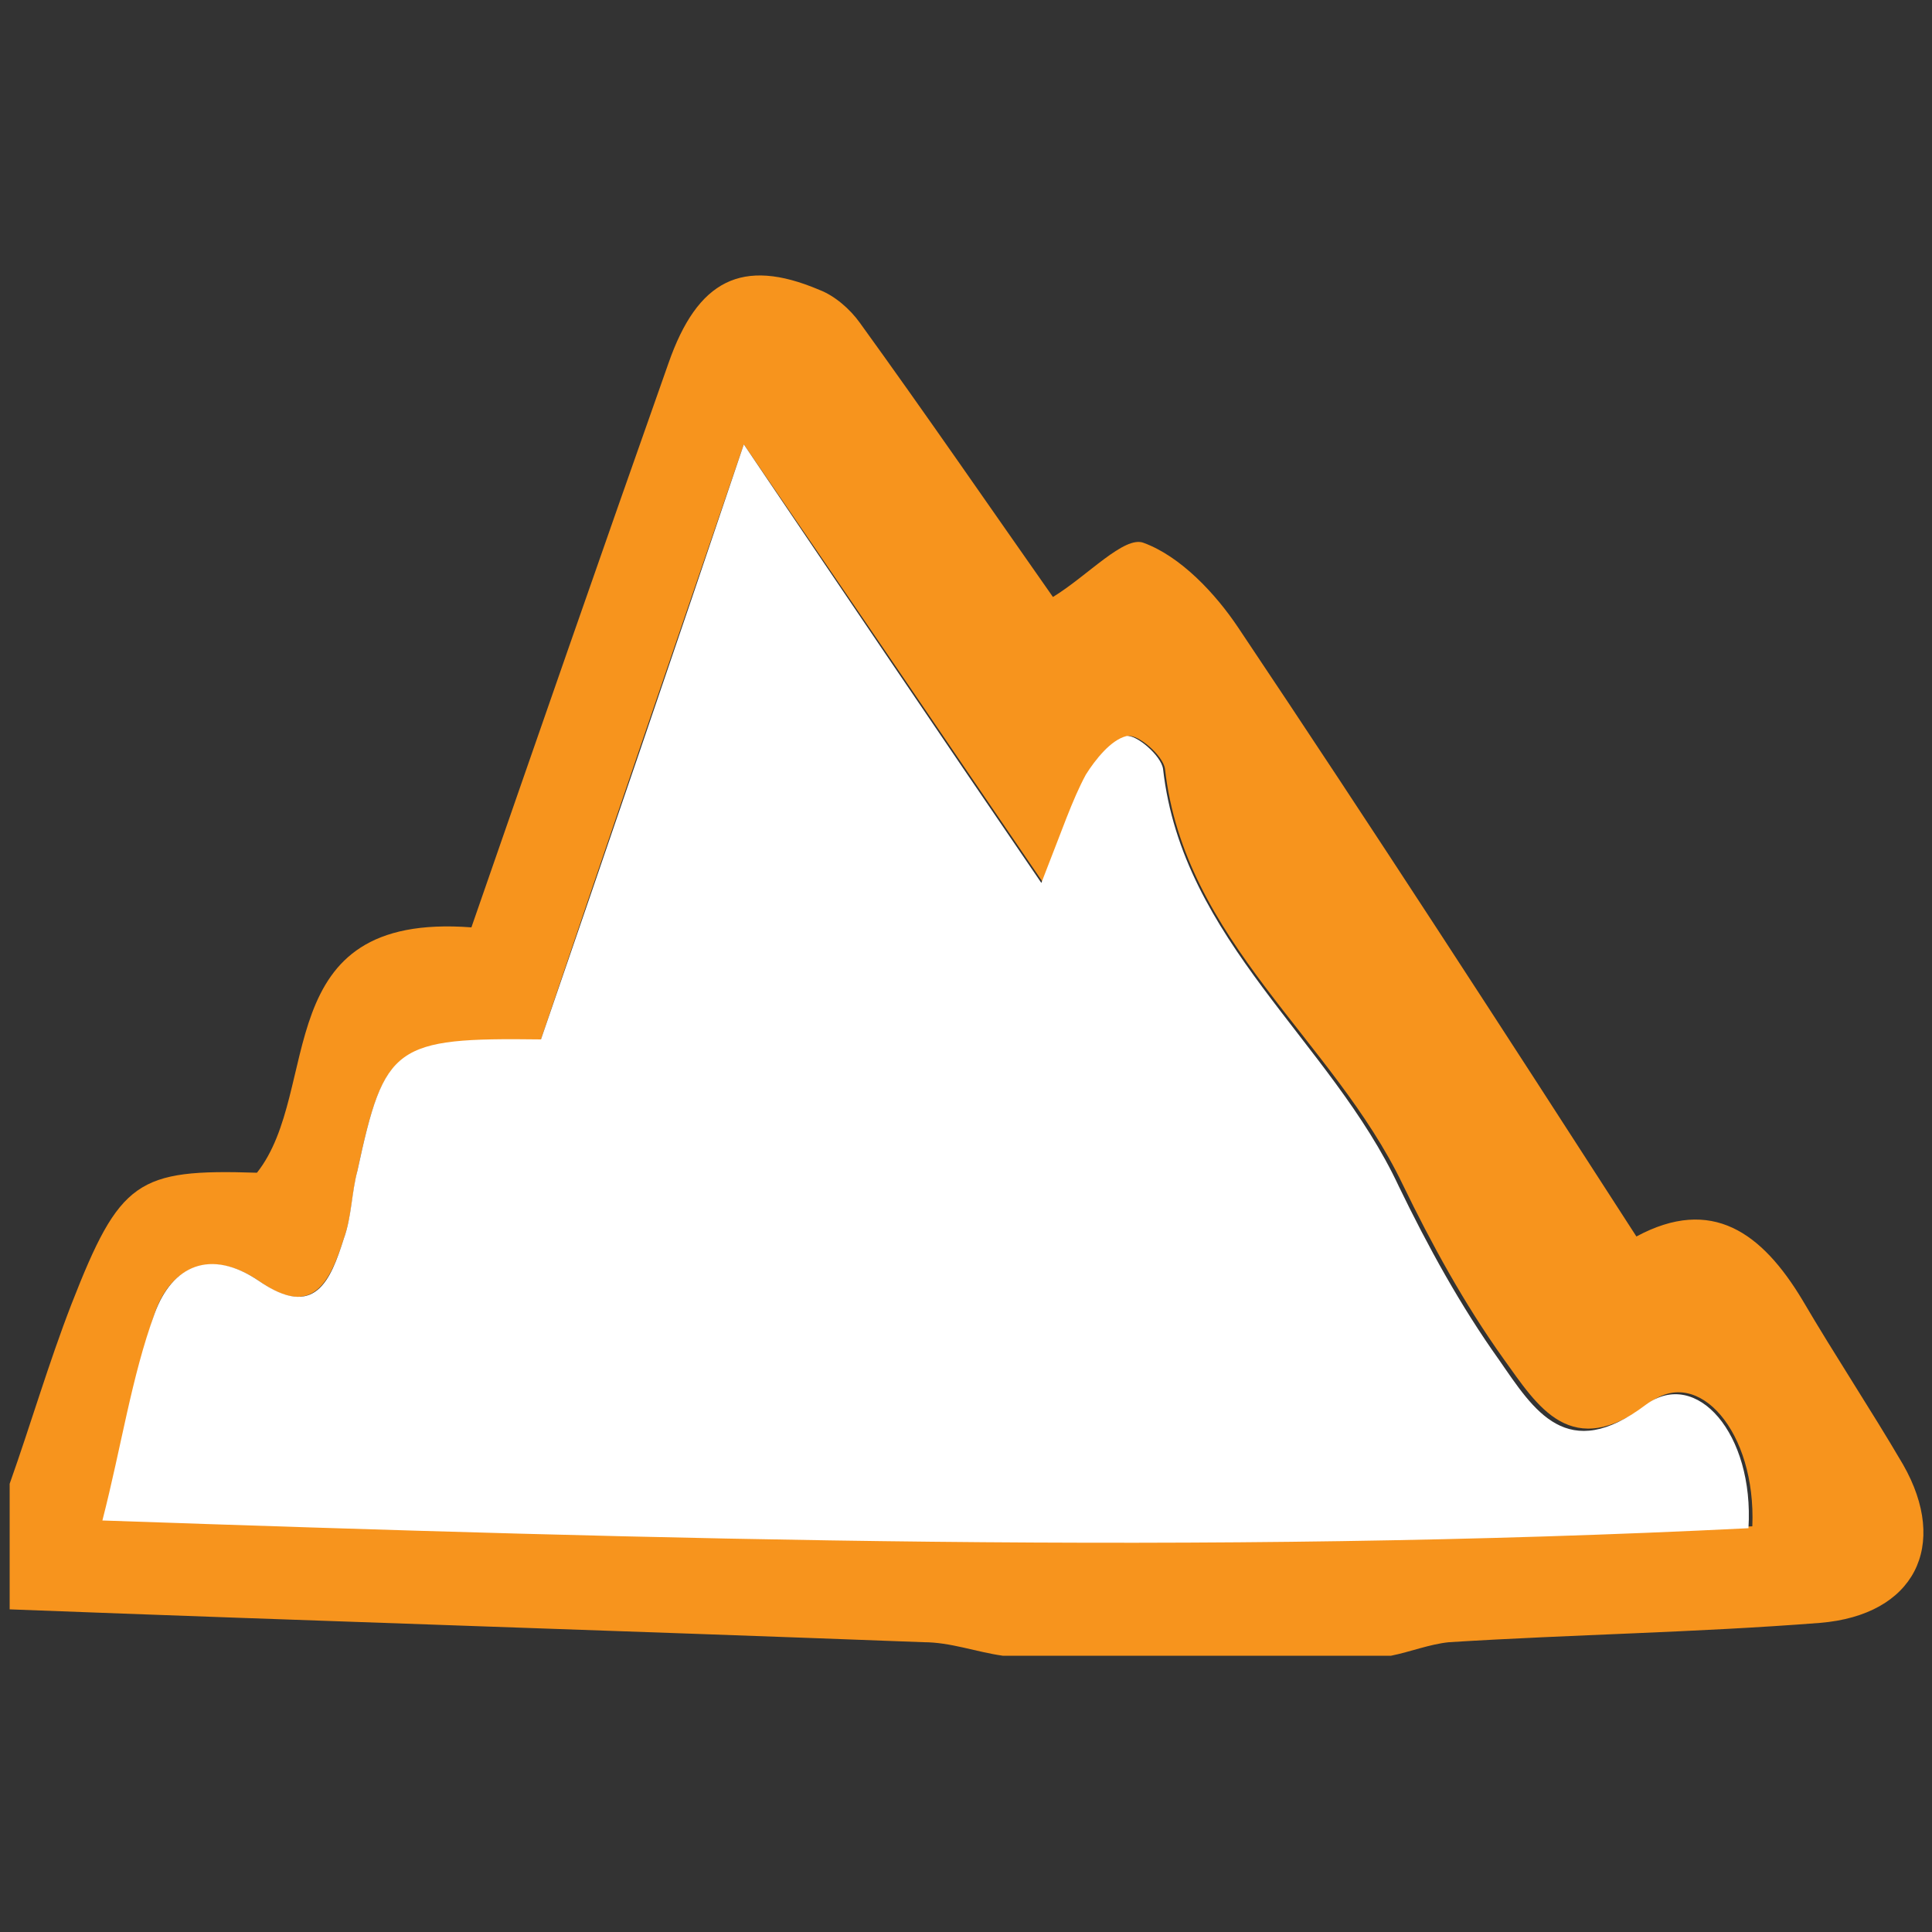 <?xml version="1.0" encoding="utf-8"?>
<!-- Generator: Adobe Illustrator 21.1.0, SVG Export Plug-In . SVG Version: 6.00 Build 0)  -->
<!DOCTYPE svg PUBLIC "-//W3C//DTD SVG 1.1//EN" "http://www.w3.org/Graphics/SVG/1.1/DTD/svg11.dtd">
<svg version="1.1" id="Layer_1" xmlns="http://www.w3.org/2000/svg" xmlns:xlink="http://www.w3.org/1999/xlink" x="0px" y="0px"
	 viewBox="0 0 100 100" style="enable-background:new 0 0 100 100;" xml:space="preserve">
<rect x="0" y="0" width="100" height="100" fill="#333333" stroke="none"/>
<style type="text/css">
	.st0{fill:#F7941D;}
	.st1{fill:#FFFFFF;}
</style>
<g id="f6KtEK.tif">
	<g>
		<path class="st0" d="M0.5,76.8c1.1-3.1,2-6.2,3.2-9.3c2.5-6.4,3.4-7,9.6-6.8c3.4-4.3,0.5-13.5,11.1-12.7
			c3.3-9.5,6.7-19.3,10.2-29.2c1.5-4.3,3.8-5.5,7.8-3.8c0.8,0.3,1.6,1,2.1,1.7c3.4,4.7,6.7,9.5,10,14.2c1.8-1.1,3.7-3.2,4.7-2.8
			c1.9,0.7,3.7,2.6,4.9,4.4C71,42.8,77.8,53.3,84.7,64c3.9-2.1,6.5-0.2,8.6,3.3c1.7,2.9,3.5,5.6,5.2,8.5c2.4,4.2,0.6,7.8-4.3,8.2
			c-6.4,0.5-12.8,0.6-19.2,1c-1,0.1-2,0.5-3,0.7c-6.7,0-13.4,0-20.1,0c-1.4-0.2-2.7-0.7-4.1-0.7c-15.8-0.6-31.6-1.1-47.3-1.7
			C0.5,81.1,0.5,79,0.5,76.8z M38.5,23c-3.7,10.8-7.2,21-10.5,30.8c-7.6,0-8.1,0.3-9.5,6.8c-0.3,1.2-0.3,2.4-0.7,3.5
			c-0.7,2.2-1.6,4.2-4.4,2.2C10.9,64.6,8.8,65.6,8,68c-1.1,3.3-1.7,6.8-2.5,10.6c29,1,57.1,1.9,85.2,0.4c0.2-4.9-2.8-8.3-5.3-6.4
			c-4.1,3.1-5.8,0.2-7.6-2.3c-2-2.8-3.7-5.9-5.2-9C69,53.8,61.3,48.7,60.3,39.8c-0.1-0.7-1.4-1.8-1.9-1.7c-0.8,0.2-1.7,1.1-2.1,2
			c-0.7,1.3-1.2,2.8-2.3,5.6C48.6,37.8,43.8,30.7,38.5,23z"/>
		<path class="st1" d="M38.5,23c5.2,7.7,10,14.8,15.4,22.7c1.1-2.8,1.6-4.3,2.3-5.6c0.5-0.8,1.3-1.8,2.1-2c0.5-0.1,1.8,1,1.9,1.7
			c1,8.9,8.7,14.1,12.2,21.6c1.5,3.1,3.2,6.2,5.2,9c1.8,2.6,3.5,5.4,7.6,2.3c2.6-1.9,5.6,1.5,5.3,6.4c-28.1,1.4-56.2,0.6-85.2-0.4
			C6.3,74.8,6.8,71.3,8,68c0.9-2.5,2.9-3.4,5.4-1.7c2.9,2,3.7,0,4.4-2.2c0.4-1.1,0.4-2.4,0.7-3.5c1.4-6.5,1.9-6.9,9.5-6.8
			C31.4,43.9,34.9,33.7,38.5,23z"/>
	</g>
</g>
</svg>
